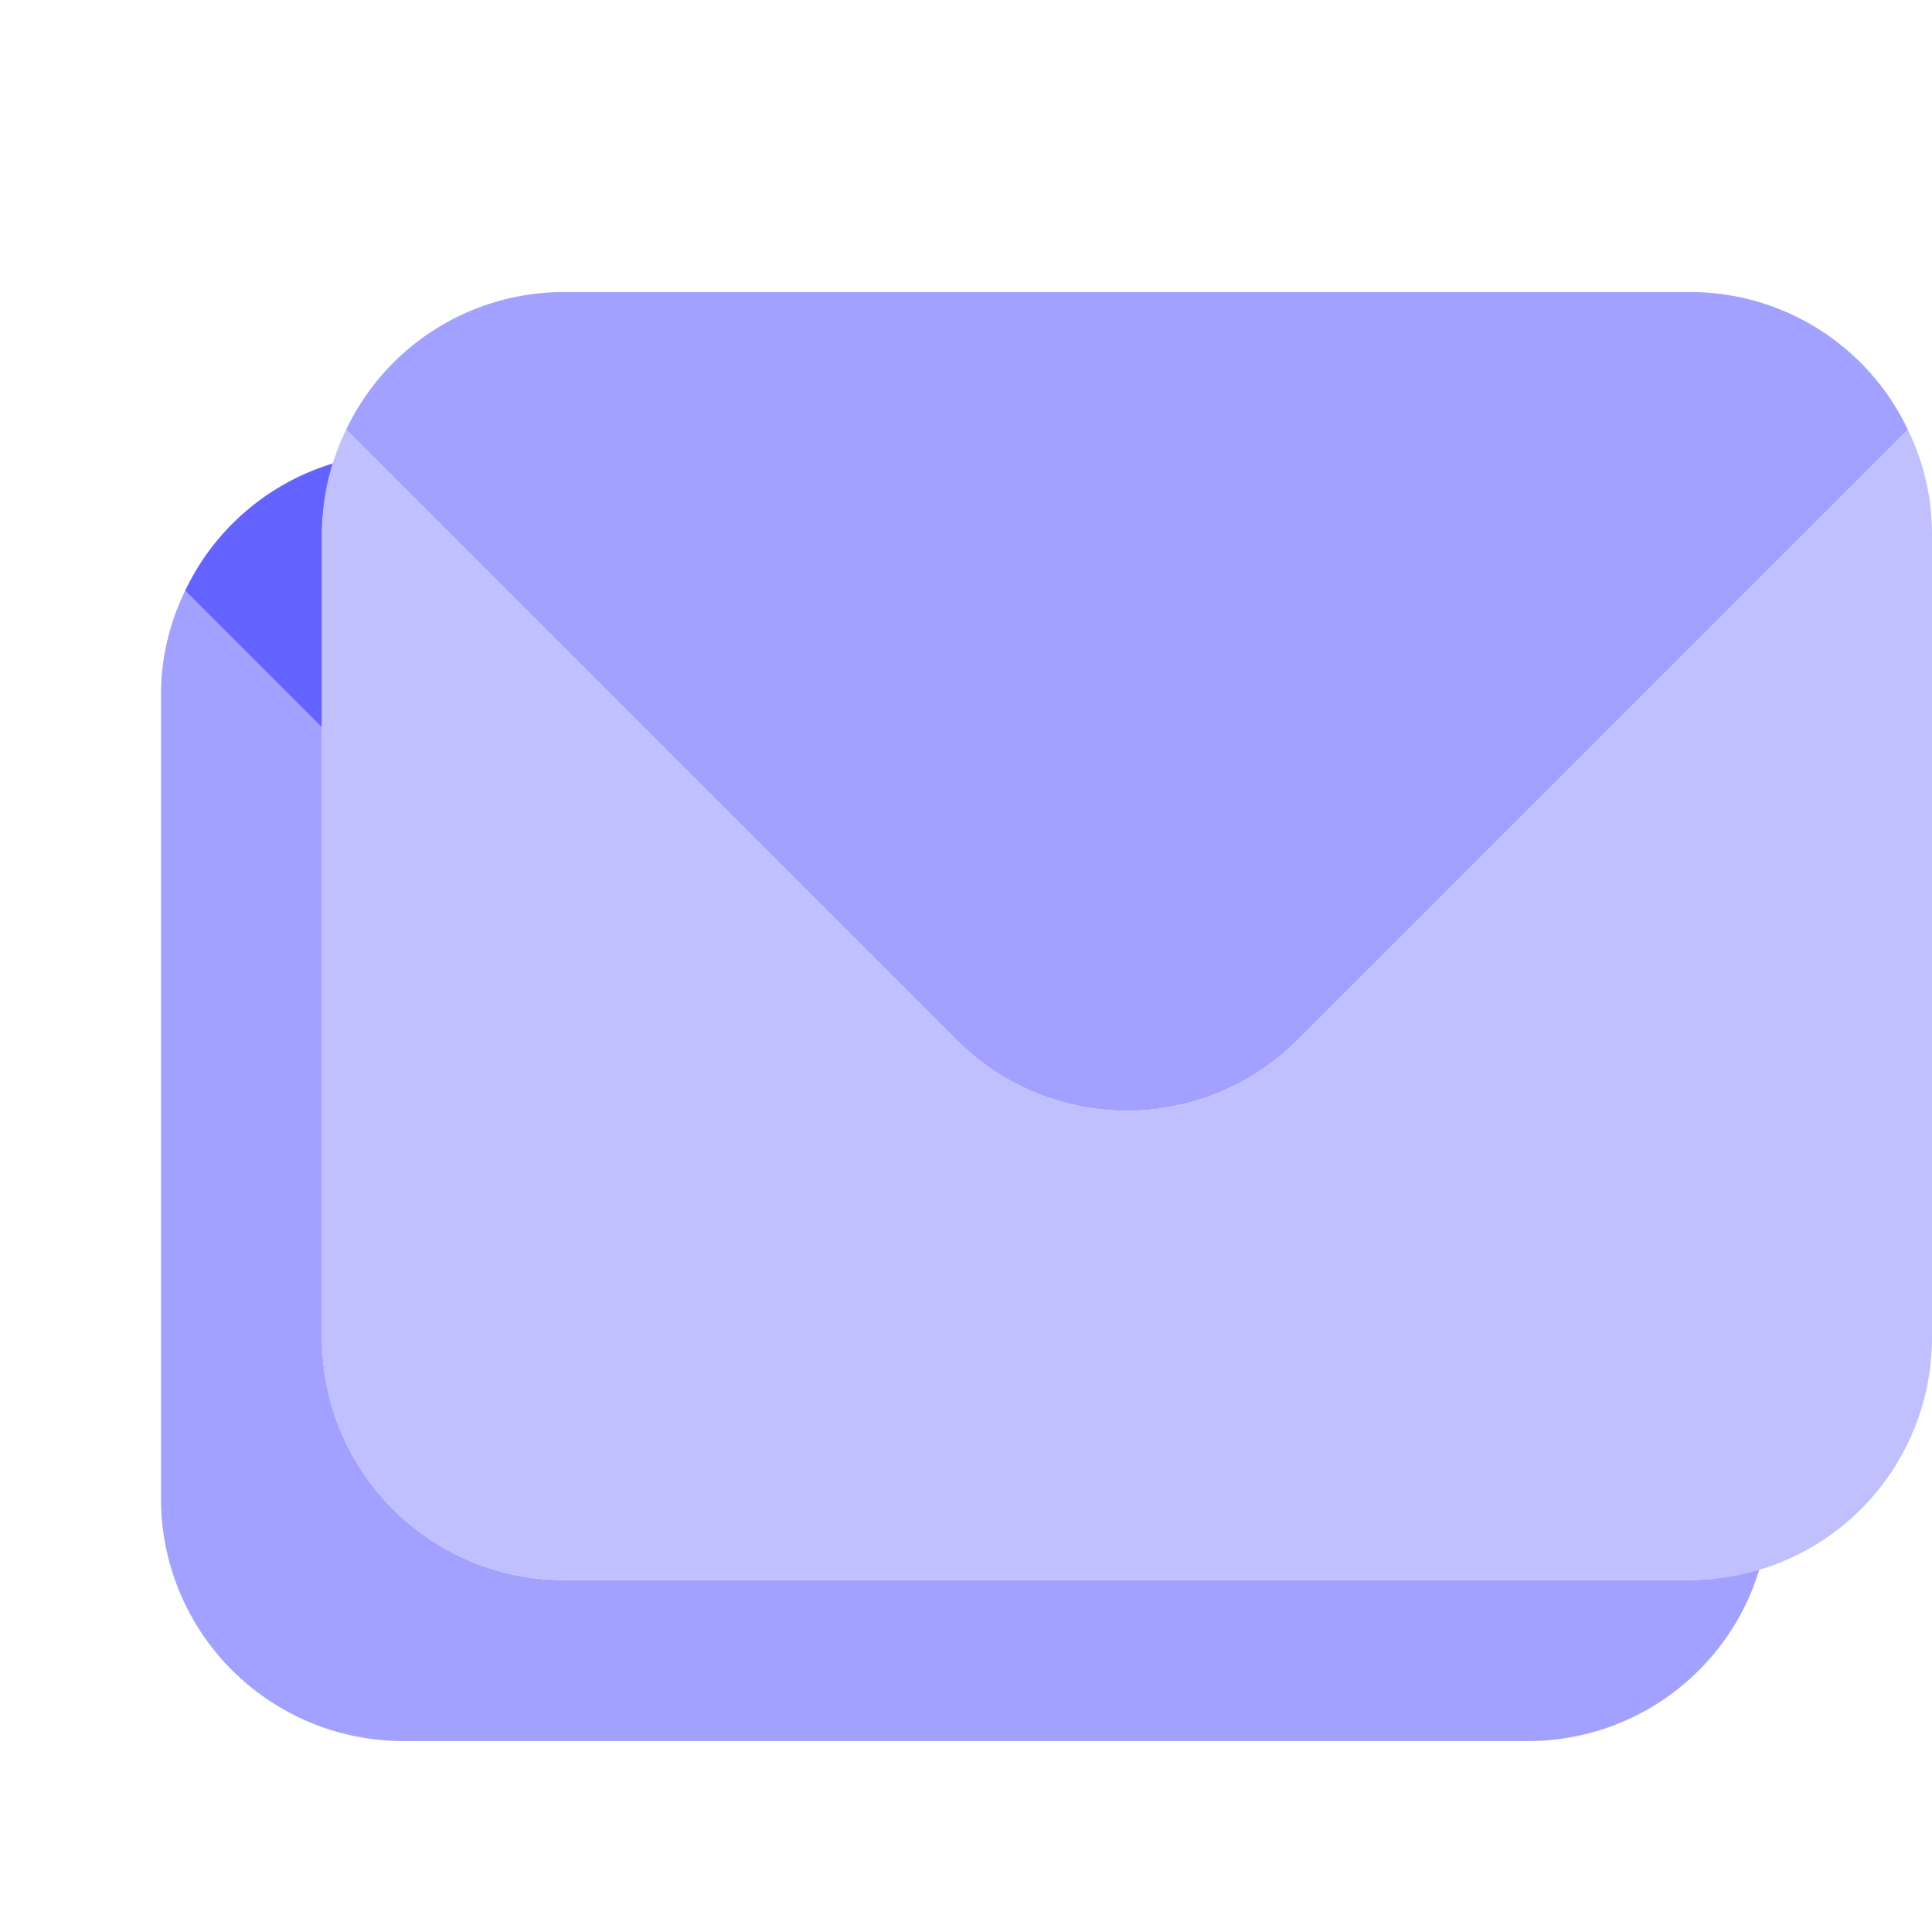 <svg xmlns="http://www.w3.org/2000/svg" enable-background="new 0 0 24 24" viewBox="0 0 24 24" id="envelopes"><path fill="#a2a1ff" d="M21 19.628H7a3.009 3.009 0 0 1-3-3v-7.59l-1.7-1.7c-.197.402-.3.843-.3 1.29v10a3.009 3.009 0 0 0 3 3h14a3 3 0 0 0 2.858-2.142c-.273.083-.558.141-.858.142z"></path><path fill="#6563ff" d="M4 6.628c0-.3.063-.592.153-.876A2.991 2.991 0 0 0 2.3 7.338l1.7 1.7v-2.41z"></path><path fill="#a2a1ff" d="m23.7 5.338-7.58 7.58a2.994 2.994 0 0 1-4.24 0L4.3 5.338A2.992 2.992 0 0 1 7 3.628h14a2.992 2.992 0 0 1 2.7 1.71z"></path><path fill="#c1c0ff" d="m23.7 5.338-7.58 7.58a2.994 2.994 0 0 1-4.234.006l-.006-.006-7.58-7.58c-.197.402-.3.843-.3 1.29v10a3.009 3.009 0 0 0 3 3h14a3.009 3.009 0 0 0 3-3v-10c0-.447-.103-.888-.3-1.29z"></path></svg>